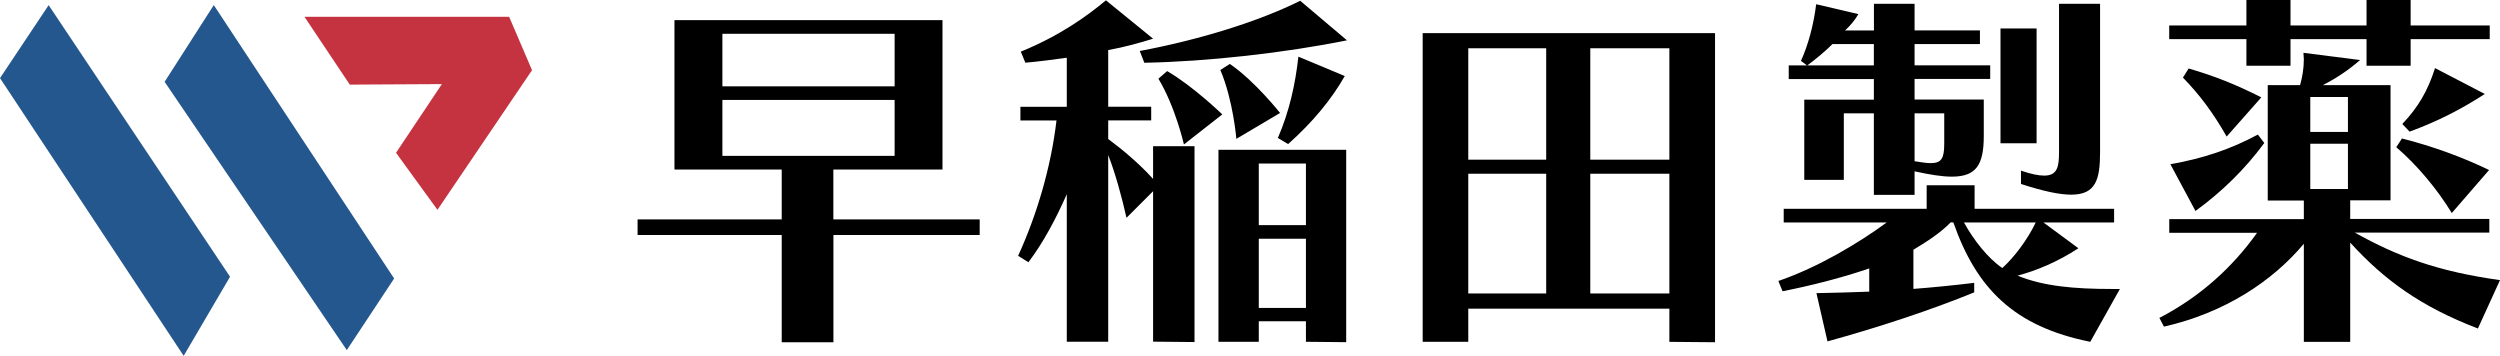 <?xml version="1.0" encoding="UTF-8"?>
<svg id="_レイヤー_2" data-name="レイヤー 2" xmlns="http://www.w3.org/2000/svg" viewBox="0 0 384.38 54.71">
  <defs>
    <style>
      .cls-1 {
        fill: #c53240;
      }

      .cls-2 {
        fill: #24578e;
      }
    </style>
  </defs>
  <g id="_レイヤー_1-2" data-name="レイヤー 1">
    <g>
      <polygon class="cls-2" points="28.24 54.71 0 12.01 7.48 .79 35.37 42.55 28.24 54.71"/>
      <polygon class="cls-2" points="60.6 42.82 53.32 53.83 25.31 12.58 32.87 .78 60.6 42.82"/>
      <polygon class="cls-1" points="78.28 2.58 81.8 10.79 67.26 32.26 60.89 23.49 67.94 12.93 53.78 13.01 46.81 2.58 78.28 2.58"/>
    </g>
    <g>
      <path d="M128.14,36.13v16.49h-7.95v-16.49h-22.16v-2.4h22.16v-7.66h-16.49V3.1h41.21v22.97h-16.78v7.66h22.5v2.4h-22.5ZM137.55,5.2h-26.48v8.07h26.48V5.2ZM137.55,15.37h-26.48v8.59h26.48v-8.59Z"/>
      <path d="M177.29,52.55v-23.15l-4.09,4.09c-.7-3.16-1.75-6.96-2.81-9.65v28.7h-6.37v-22.68c-1.7,3.86-3.68,7.54-5.9,10.46l-1.58-.99c2.81-6.14,5.03-13.45,5.9-20.81h-5.55v-2.1h7.13v-7.54c-2.16.29-4.27.58-6.37.76l-.7-1.7c5.9-2.4,10.17-5.44,13.09-7.89l7.25,5.9c-2.05.64-4.38,1.29-6.9,1.75v8.71h6.61v2.1h-6.61v2.86c2.22,1.64,4.85,3.86,6.9,6.14v-5.03h6.37v30.11l-6.37-.06ZM207.1,6.2c-9.53,1.93-21.45,3.27-31.16,3.45l-.7-1.81c9.35-1.75,18.47-4.62,24.67-7.72l7.19,6.08ZM182.03,22.21s-1.29-5.73-3.92-10.11l1.34-1.17c4.03,2.34,8.48,6.66,8.48,6.66l-5.9,4.62ZM200.79,52.55v-3.16h-7.25v3.16h-6.2v-29.52h19.64v29.58l-6.2-.06ZM190.09,21.34s-.47-5.9-2.46-10.58l1.46-.93c3.86,2.63,7.72,7.54,7.72,7.54l-6.72,3.98ZM200.79,25.14h-7.25v9.47h7.25v-9.47ZM200.79,36.71h-7.25v10.64h7.25v-10.64ZM196.47,21.22c1.75-4.03,2.69-8.24,3.16-12.51l7.13,2.98c-2.05,3.62-4.97,7.13-8.71,10.46l-1.58-.94Z"/>
      <path d="M256.67,52.55v-5.09h-30.92v5.09h-7.01V5.09h44.95v47.53l-7.01-.06ZM237.73,7.42h-11.98v17.13h11.98V7.42ZM237.73,26.71h-11.98v18.41h11.98v-18.41ZM256.67,7.42h-12.16v17.13h12.16V7.42ZM256.67,26.71h-12.16v18.41h12.16v-18.41Z"/>
      <path d="M321.37,52.55c-11.69-2.34-17.48-8.18-21.04-18.36h-.41c-1.52,1.58-3.68,2.98-5.73,4.21v6.02c2.98-.23,6.02-.53,9.35-.93v1.46c-6.72,2.75-14.73,5.38-22.56,7.54l-1.7-7.42c2.69-.06,5.67-.12,8.12-.23v-3.57c-4.44,1.52-9.18,2.69-13.33,3.51l-.64-1.58c6.14-2.1,12.45-5.9,16.66-9h-15.84v-2.1h21.98v-3.62h7.37v3.62h21.45v2.1h-10.87l5.38,3.97c-3.21,2.1-6.49,3.45-9.35,4.21,3.98,1.64,8.77,2.05,14.5,2.05h1.23l-4.56,8.13ZM288.11,29.99v-12.57h-4.62v10.23h-6.08v-12.33h10.7v-3.16h-13.09v-2.1h2.81l-.93-.7c1.11-2.46,1.93-5.44,2.34-8.71l6.49,1.52c-.58.99-1.23,1.75-2.05,2.51h4.44V.58h6.25v4.09h10.05v2.1h-10.05v3.27h11.63v2.1h-11.63v3.16h10.64v5.61c0,4.44-1.17,6.25-4.91,6.25-1.46,0-3.33-.29-5.73-.82v3.62h-6.25ZM288.11,6.78h-6.37c-1.05,1.05-2.51,2.28-3.86,3.27h10.23v-3.27ZM298.93,17.42h-4.56v7.37c1.05.17,1.87.29,2.51.29,1.64,0,2.05-.76,2.05-2.98v-4.68ZM301.96,34.2c1.52,2.75,3.68,5.5,5.9,7.01,1.81-1.64,3.86-4.33,5.14-7.01h-11.05ZM307.58,22.04V4.38h5.55v17.65h-5.55ZM316.58.58h6.31v22.8c0,4.21-.64,6.55-4.44,6.55-1.81,0-4.27-.53-7.72-1.64v-2.05c1.58.53,2.69.76,3.57.76,2.05,0,2.28-1.4,2.28-3.62V.58Z"/>
      <path d="M380.99,50.51c-8.71-3.33-14.38-7.42-19.64-13.21v15.26h-7.13v-15.08c-4.85,5.79-12.22,10.64-21.51,12.74l-.7-1.34c6.31-3.27,11.28-7.83,15.02-13.09h-13.5v-2.1h20.69v-2.86h-5.55V13.09h4.97c.35-1.23.58-2.57.58-3.98,0-.29-.06-.64-.06-.99l8.71,1.11c-1.81,1.58-3.68,2.81-5.73,3.86h10.41v17.71h-6.2v2.86h21.39v2.1h-20.69c6.61,3.68,12.69,5.96,22.33,7.31l-3.39,7.42ZM370.64,6.02v4.09h-6.78v-4.09h-11.69v4.09h-6.78v-4.09h-11.87v-2.1h11.87V0h6.78v3.92h11.69V0h6.78v3.92h12.16v2.1h-12.16ZM333.7,25.25c5.03-.88,9.35-2.34,13.45-4.56l.99,1.29c-2.92,3.98-6.49,7.48-10.58,10.46l-3.86-7.19ZM342.35,20.99c-2.05-3.62-4.21-6.49-6.72-9.06l.88-1.4c4.03,1.17,7.25,2.46,11.17,4.44l-5.32,6.02ZM361,14.91h-5.79v5.38h5.79v-5.38ZM361,22.1h-5.79v6.96h5.79v-6.96ZM376.96,32.74c-2.22-3.62-5.26-7.31-8.53-10.11l.88-1.34c4.62,1.17,9.29,2.86,13.39,4.85l-5.73,6.61ZM369.36,19.06c2.4-2.51,3.92-5.08,5.03-8.59l7.66,3.98c-4.09,2.63-7.6,4.33-11.57,5.79l-1.11-1.17Z"/>
    </g>
  </g>
</svg>